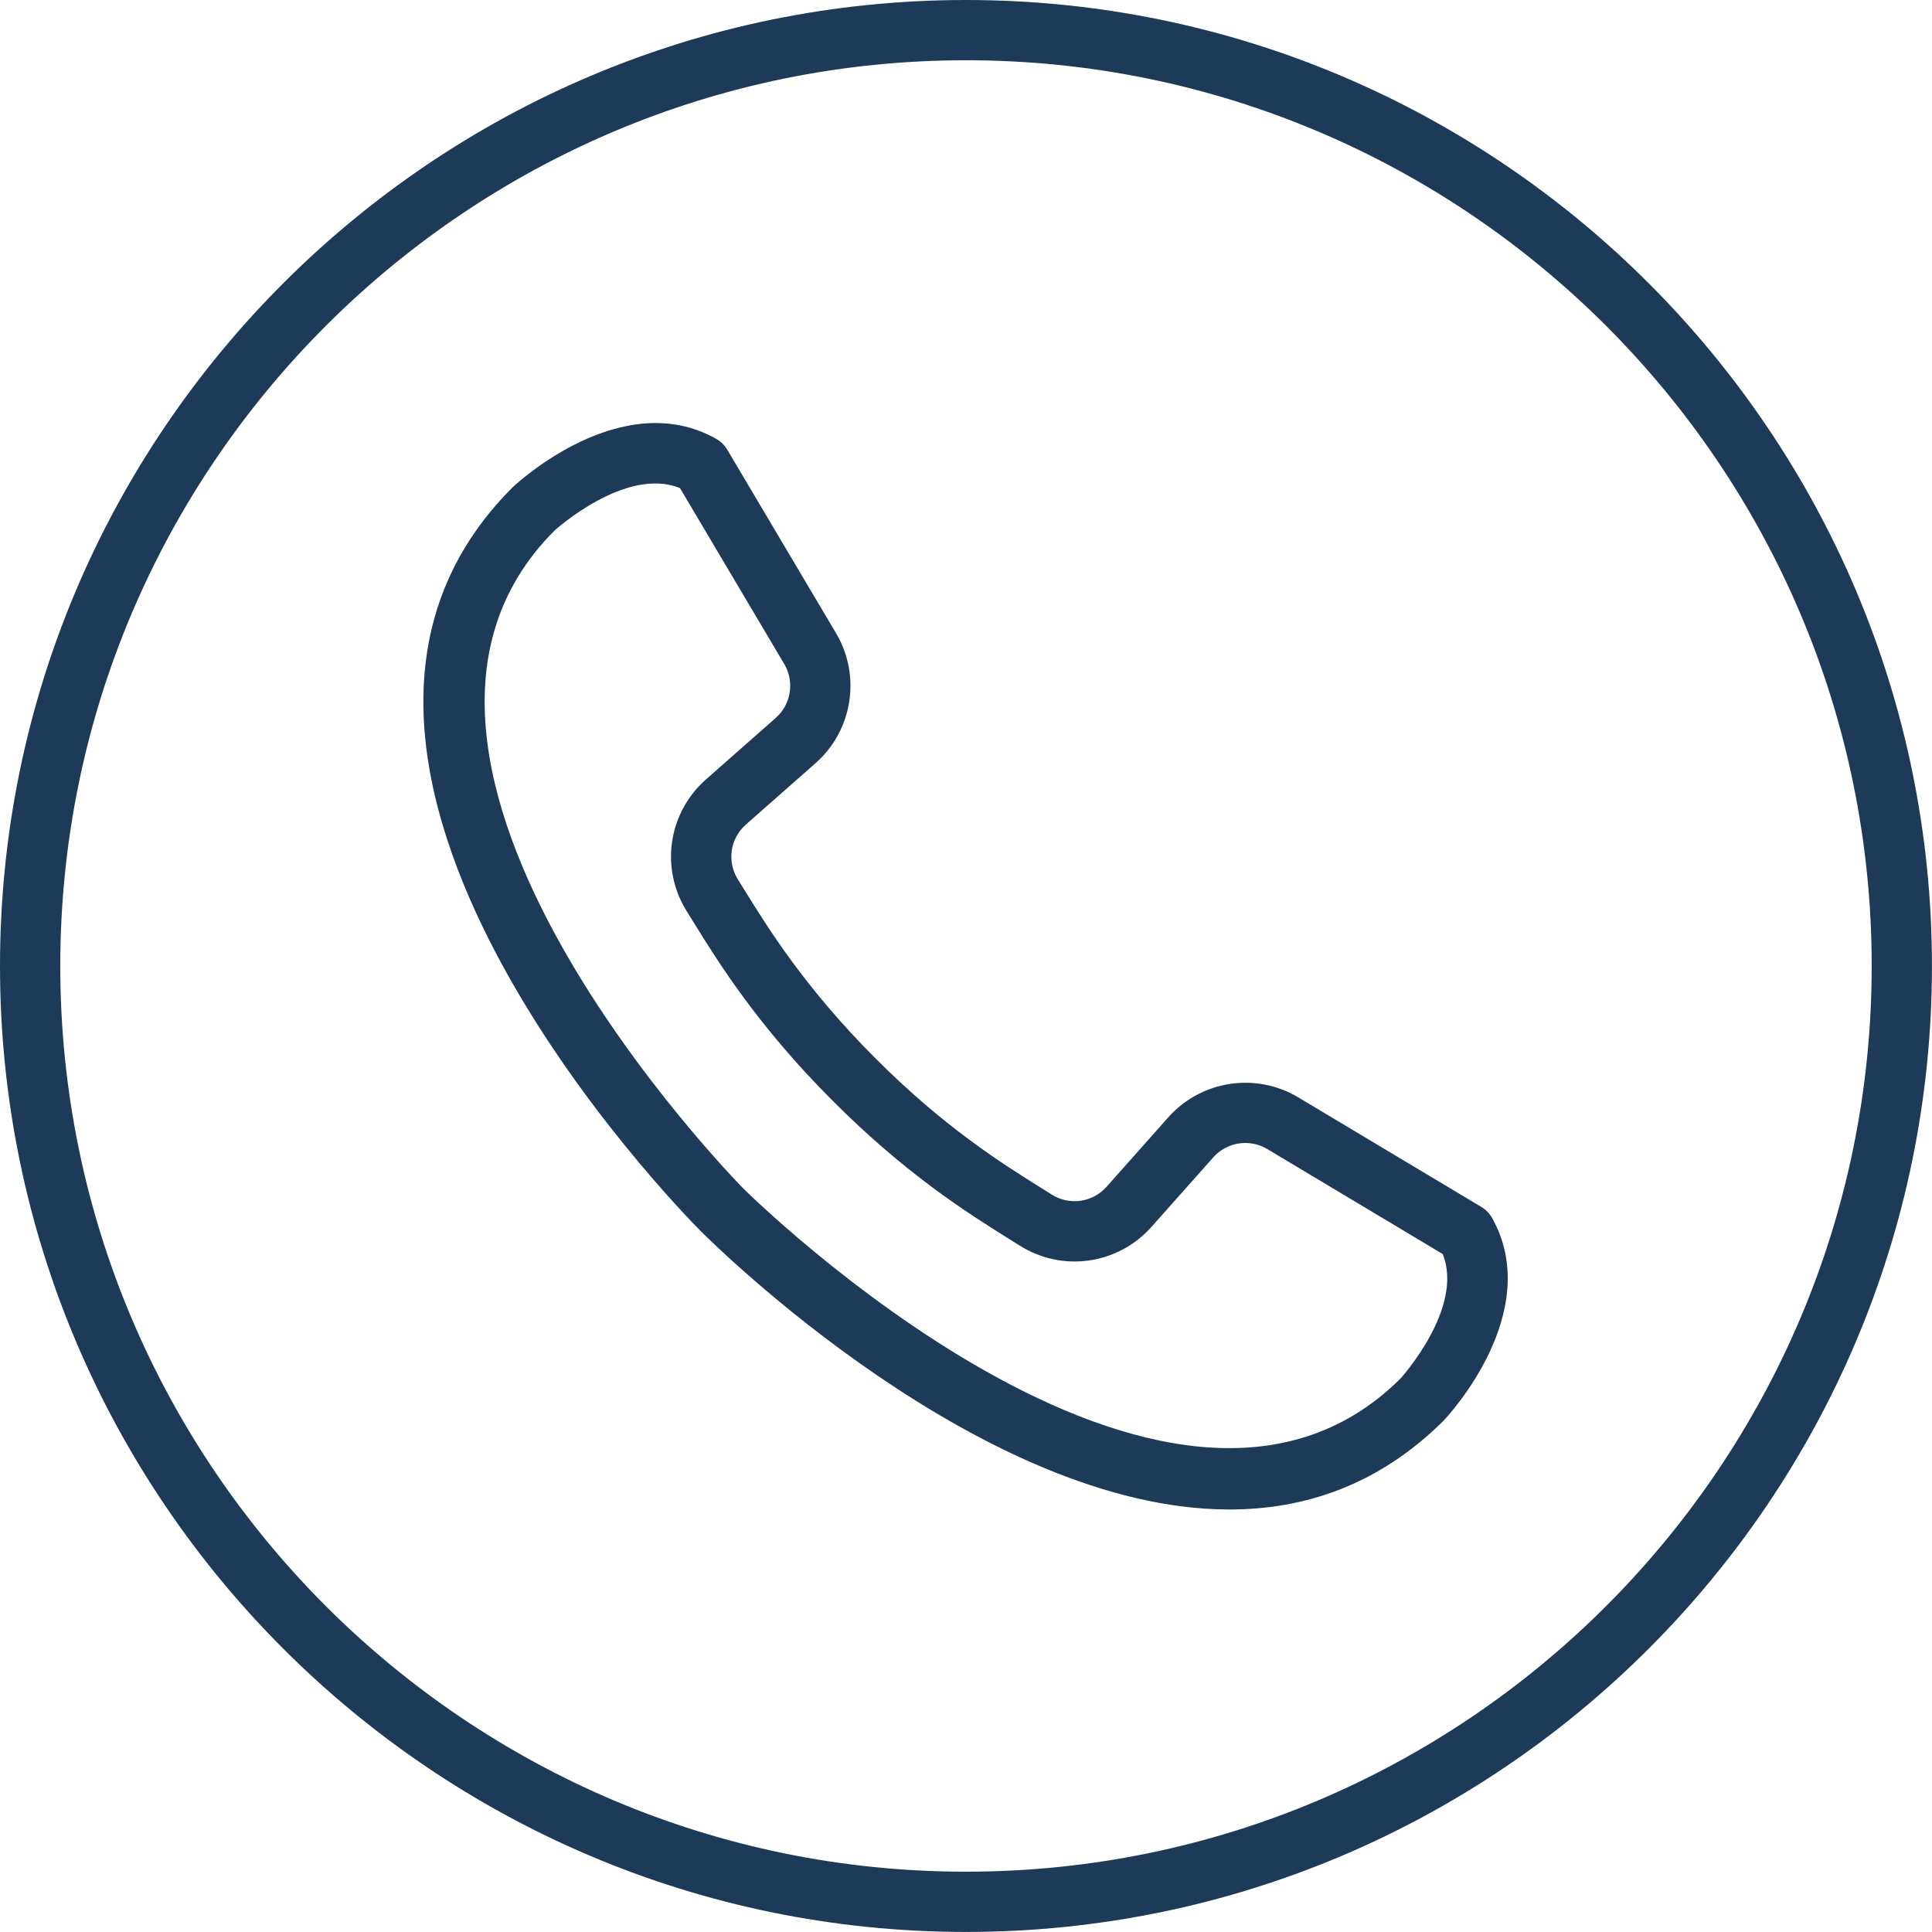 <?xml version="1.0" encoding="UTF-8" standalone="no"?><svg xmlns="http://www.w3.org/2000/svg" xmlns:xlink="http://www.w3.org/1999/xlink" data-name="Слой 2" fill="#000000" height="1092.1" preserveAspectRatio="xMidYMid meet" version="1" viewBox="0.0 0.0 1092.1 1092.1" width="1092.1" zoomAndPan="magnify"><g data-name="Слой 1"><g fill="#1d3b58" id="change1_1"><path d="M843.5,688.58c-1.46-2.61-3.57-4.8-6.13-6.33l-103.5-61.94c-23.99-14.36-54.91-9.61-73.48,11.29l-34.88,39.24c-7.91,8.91-20.97,10.76-31.05,4.38l-6.04-3.79c-21.84-13.66-54.85-34.29-94.15-73.77-39.29-39.46-59.8-72.55-73.37-94.44l-3.78-6.08c-6.33-10.1-4.43-23.15,4.51-31.04l39.38-34.71c20.98-18.49,25.86-49.38,11.6-73.43l-61.51-103.76c-1.52-2.57-3.7-4.7-6.31-6.17-53.06-29.81-112.04,24.62-114.88,27.29-155.19,154.54,95.2,409.55,105.94,420.33,8.23,8.26,159.03,157.62,299.09,157.62,42.84,0,84.7-13.99,121.14-50.28,2.34-2.47,57.06-61.17,27.42-114.41Zm-423.52-16.97c-2.86-2.89-237.05-241.68-106.42-371.79,.41-.39,40.34-36.4,70.82-23.9l58.92,99.4c5.92,9.99,3.9,22.82-4.82,30.52l-39.38,34.71c-21.51,18.97-26.07,50.37-10.85,74.66l3.69,5.94c14.39,23.22,36.13,58.3,78.18,100.53,42.07,42.25,77.07,64.14,100.23,78.62l5.9,3.7c24.22,15.32,55.65,10.9,74.7-10.54l34.88-39.24c7.71-8.69,20.56-10.67,30.53-4.69l99.15,59.34c12.37,30.52-23.79,70.29-23.82,70.33-131.17,130.6-369.33-105.2-371.73-107.6Z"/><path d="M546.04,0C244.95,0,0,244.95,0,546.03s244.95,546.04,546.04,546.04,546.03-244.95,546.03-546.04S847.11,0,546.04,0Zm0,1058.01c-282.3,0-511.97-229.67-511.97-511.97S263.73,34.06,546.04,34.06s511.97,229.67,511.97,511.97-229.67,511.97-511.97,511.97Z"/></g></g></svg>